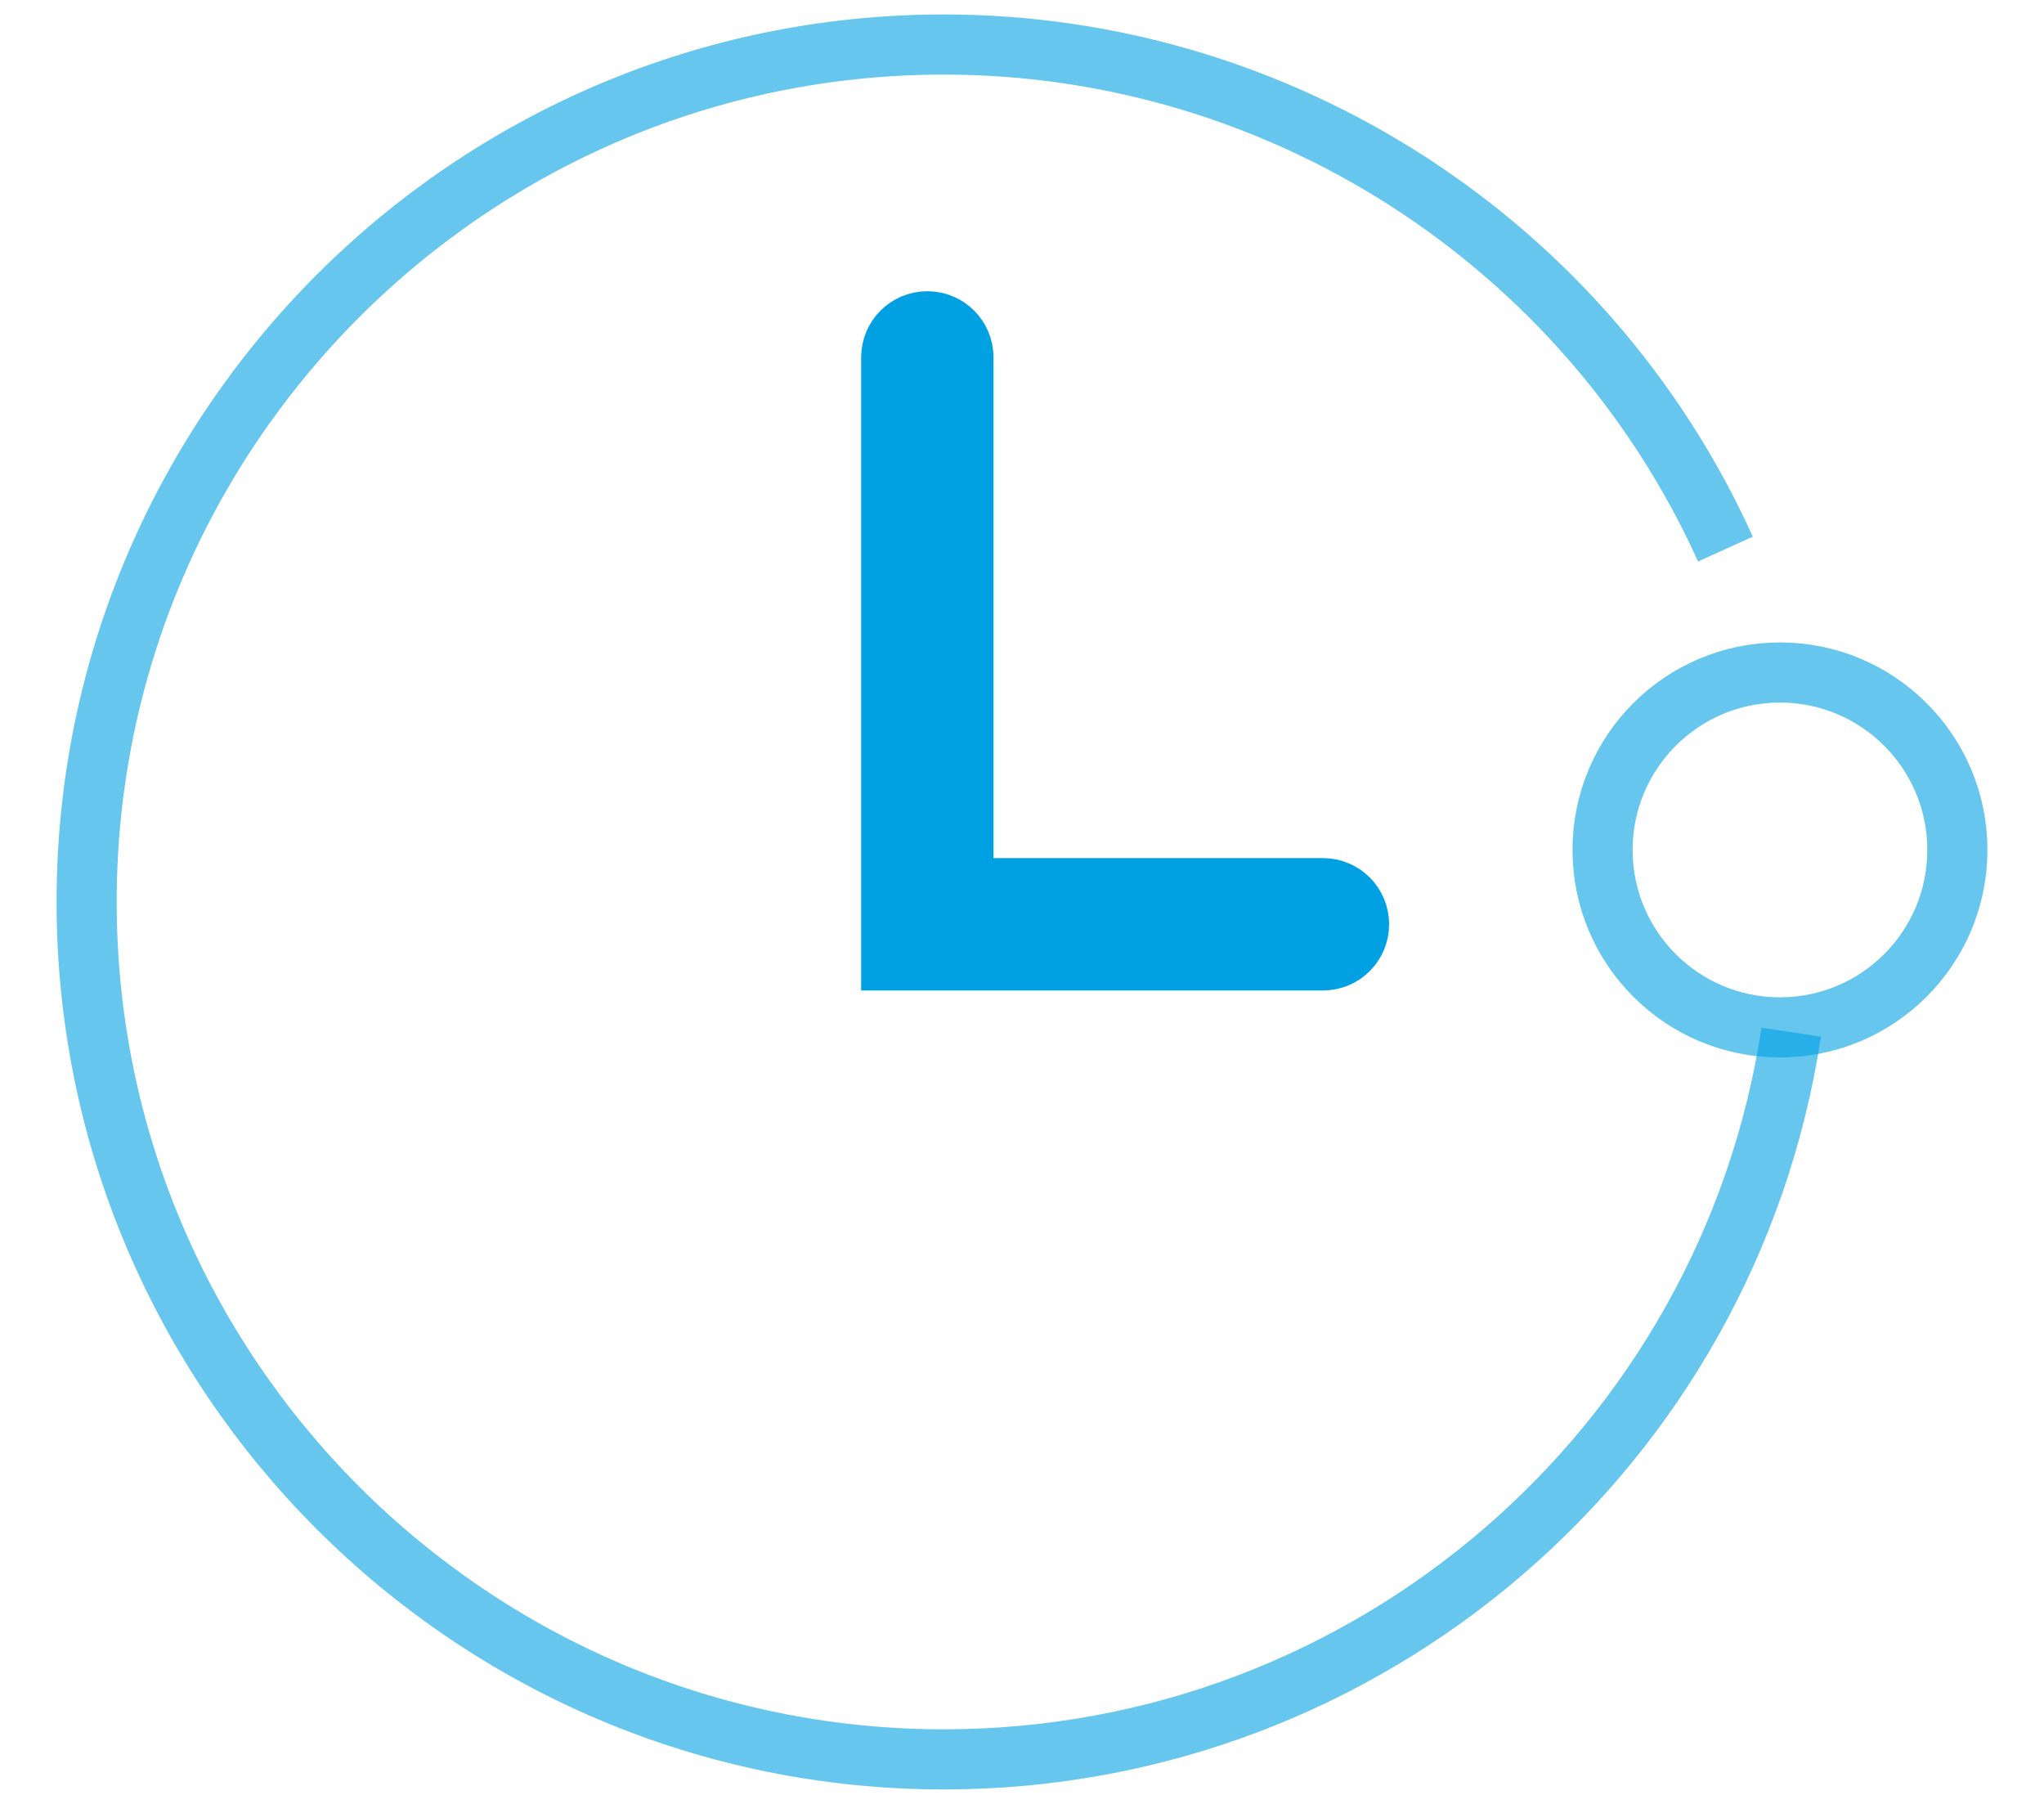 <?xml version="1.0" encoding="utf-8"?>
<!-- Generator: Adobe Illustrator 22.1.0, SVG Export Plug-In . SVG Version: 6.00 Build 0)  -->
<svg version="1.1" id="图层_1" xmlns="http://www.w3.org/2000/svg" xmlns:xlink="http://www.w3.org/1999/xlink" x="0px" y="0px"
	 viewBox="0 0 68 60" style="enable-background:new 0 0 68 60;" xml:space="preserve">
<style type="text/css">
	.st0{fill:#00A1E2;stroke:#00A1E2;stroke-width:2;stroke-miterlimit:10;}
	.st1{opacity:0.6;fill:none;stroke:#00A1E2;stroke-width:2;stroke-miterlimit:10;}
</style>
<g>
	<path class="st0" d="M30.85,10.687c-0.666,0-1.201,0.536-1.201,1.201v20.056h14.363c0.666,0,1.201-0.536,1.201-1.201
		c0-0.666-0.536-1.201-1.201-1.201h-11.96V11.888C32.051,11.222,31.516,10.687,30.85,10.687z"/>
	<path class="st1" d="M57.402,18.262C52.788,8.07,42.588,1.481,31.401,1.481C15.676,1.481,2.882,14.275,2.882,30
		s12.794,28.519,28.519,28.519c14.118,0,26.085-10.338,28.19-24.188"/>
	<circle class="st1" cx="59.216" cy="28.27" r="5.902"/>
</g>
</svg>
